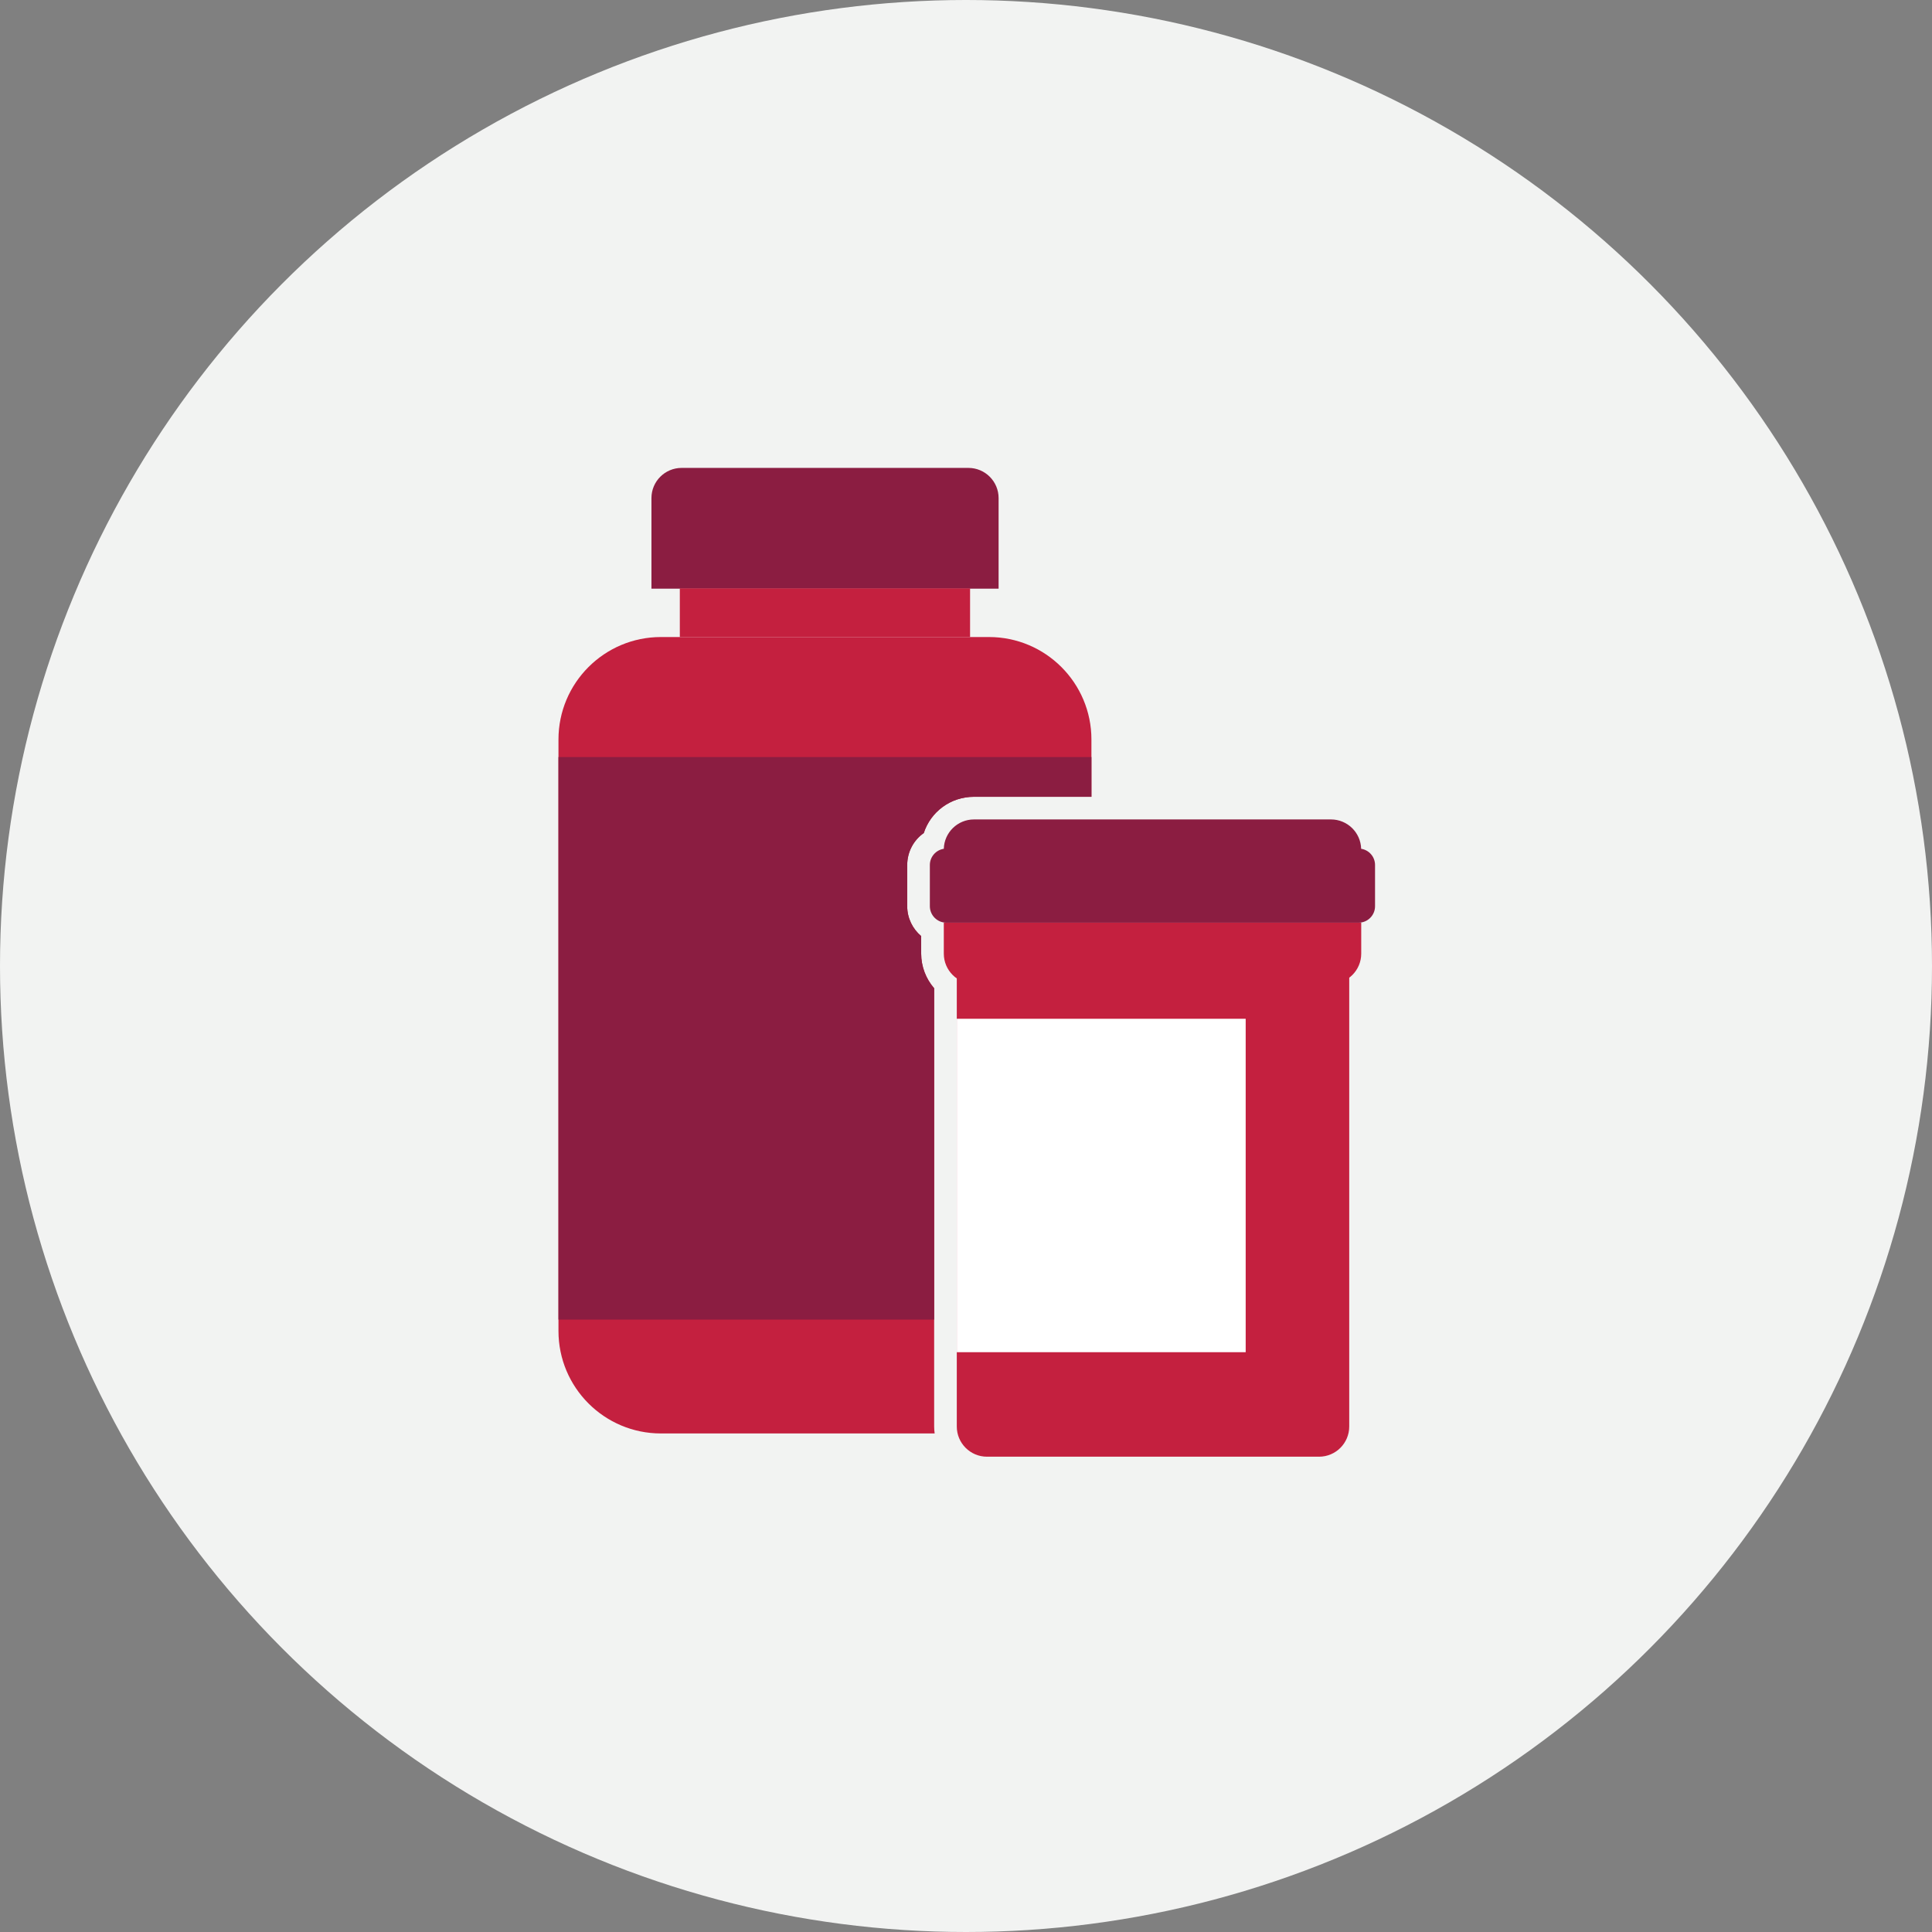 <?xml version="1.0" encoding="UTF-8"?>
<svg width="256px" height="256px" viewBox="0 0 256 256" version="1.1" xmlns="http://www.w3.org/2000/svg" xmlns:xlink="http://www.w3.org/1999/xlink">
    <rect x="0" y="0" width="256" height="256" fill="#808080" stroke="none"/>
    <!-- Generator: Sketch 56.3 (81716) - https://sketch.com -->
    <title>Icons/Illustrative/professions/pharmaceutical-256x256</title>
    <desc>Created with Sketch.</desc>
    <g id="Icons/Illustrative/professions/pharmaceutical-256x256" stroke="none" stroke-width="1" fill="none" fill-rule="evenodd">
        <g id="Icons/Illustrative/Oval" fill="#F2F3F2">
            <circle id="Oval" cx="128" cy="128" r="128"></circle>
        </g>
        <path d="M123.78,189.02 L123.78,130.949 C122.684,129.688 122.06,128.062 122.06,126.36 L122.06,124.037 C120.936,123.089 120.217,121.673 120.21,120.095 L120.21,114.62 C120.215,112.872 121.066,111.321 122.405,110.383 C123.319,107.573 125.94,105.58 129.058,105.58 L129.061,105.58 L144.62,105.58 L144.62,97.99 C144.62,90.49 138.54,84.41 131.04,84.41 L87.58,84.41 C80.08,84.41 74,90.49 74,97.99 L74,176.36 C74,183.86 80.08,189.94 87.58,189.94 L123.847,189.94 C123.807,189.638 123.78,189.332 123.78,189.02" id="Fill-1" fill="#C4203F"></path>
        <path d="M90.32,62 L128.32,62 C130.529,62 132.32,63.791 132.32,66 L132.32,78 L86.32,78 L86.32,66 C86.32,63.791 88.11,62 90.32,62" id="Fill-3" fill="#8B1D41"></path>
        <polygon id="Fill-5" fill="#C4203F" points="90.08 84.41 128.54 84.41 128.54 77.96 90.08 77.96"></polygon>
        <path d="M126.78,129.02 L178.78,129.02 L178.78,189.02 C178.78,191.229 176.989,193.02 174.78,193.02 L130.78,193.02 C128.571,193.02 126.78,191.229 126.78,189.02 L126.78,129.02 Z" id="Fill-7" fill="#C4203F"></path>
        <polygon id="Fill-8" fill="#FFFFFF" points="126.78 179.173 165.059 179.173 165.059 134.993 126.78 134.993"></polygon>
        <path d="M125.07,122.26 L180.37,122.26 L180.37,126.36 C180.37,128.569 178.579,130.36 176.37,130.36 L129.059,130.36 C126.85,130.36 125.059,128.569 125.059,126.36 L125.059,122.26 L125.07,122.26 Z" id="Fill-9" fill="#C4203F"></path>
        <path d="M180.36,112.47 C180.3,110.304 178.527,108.579 176.36,108.58 L129.059,108.58 C126.893,108.579 125.119,110.304 125.059,112.47 C123.998,112.633 123.212,113.545 123.21,114.62 L123.21,120.08 C123.215,121.286 124.194,122.26 125.4,122.26 L180.019,122.26 C181.223,122.26 182.2,121.284 182.2,120.08 L182.2,114.61 C182.197,113.541 181.417,112.633 180.36,112.47" id="Fill-10" fill="#8B1D41"></path>
        <path d="M123.78,130.949 C122.684,129.689 122.06,128.063 122.06,126.36 L122.06,124.037 C120.936,123.089 120.217,121.674 120.21,120.095 L120.21,114.62 C120.215,112.872 121.066,111.322 122.405,110.383 C123.319,107.573 125.94,105.58 129.058,105.58 L129.061,105.58 L144.62,105.58 L144.62,100.31 L74,100.31 L74,174.85 L123.78,174.85 L123.78,130.949 Z" id="Fill-11" fill="#8B1D41"></path>
    </g>
</svg>